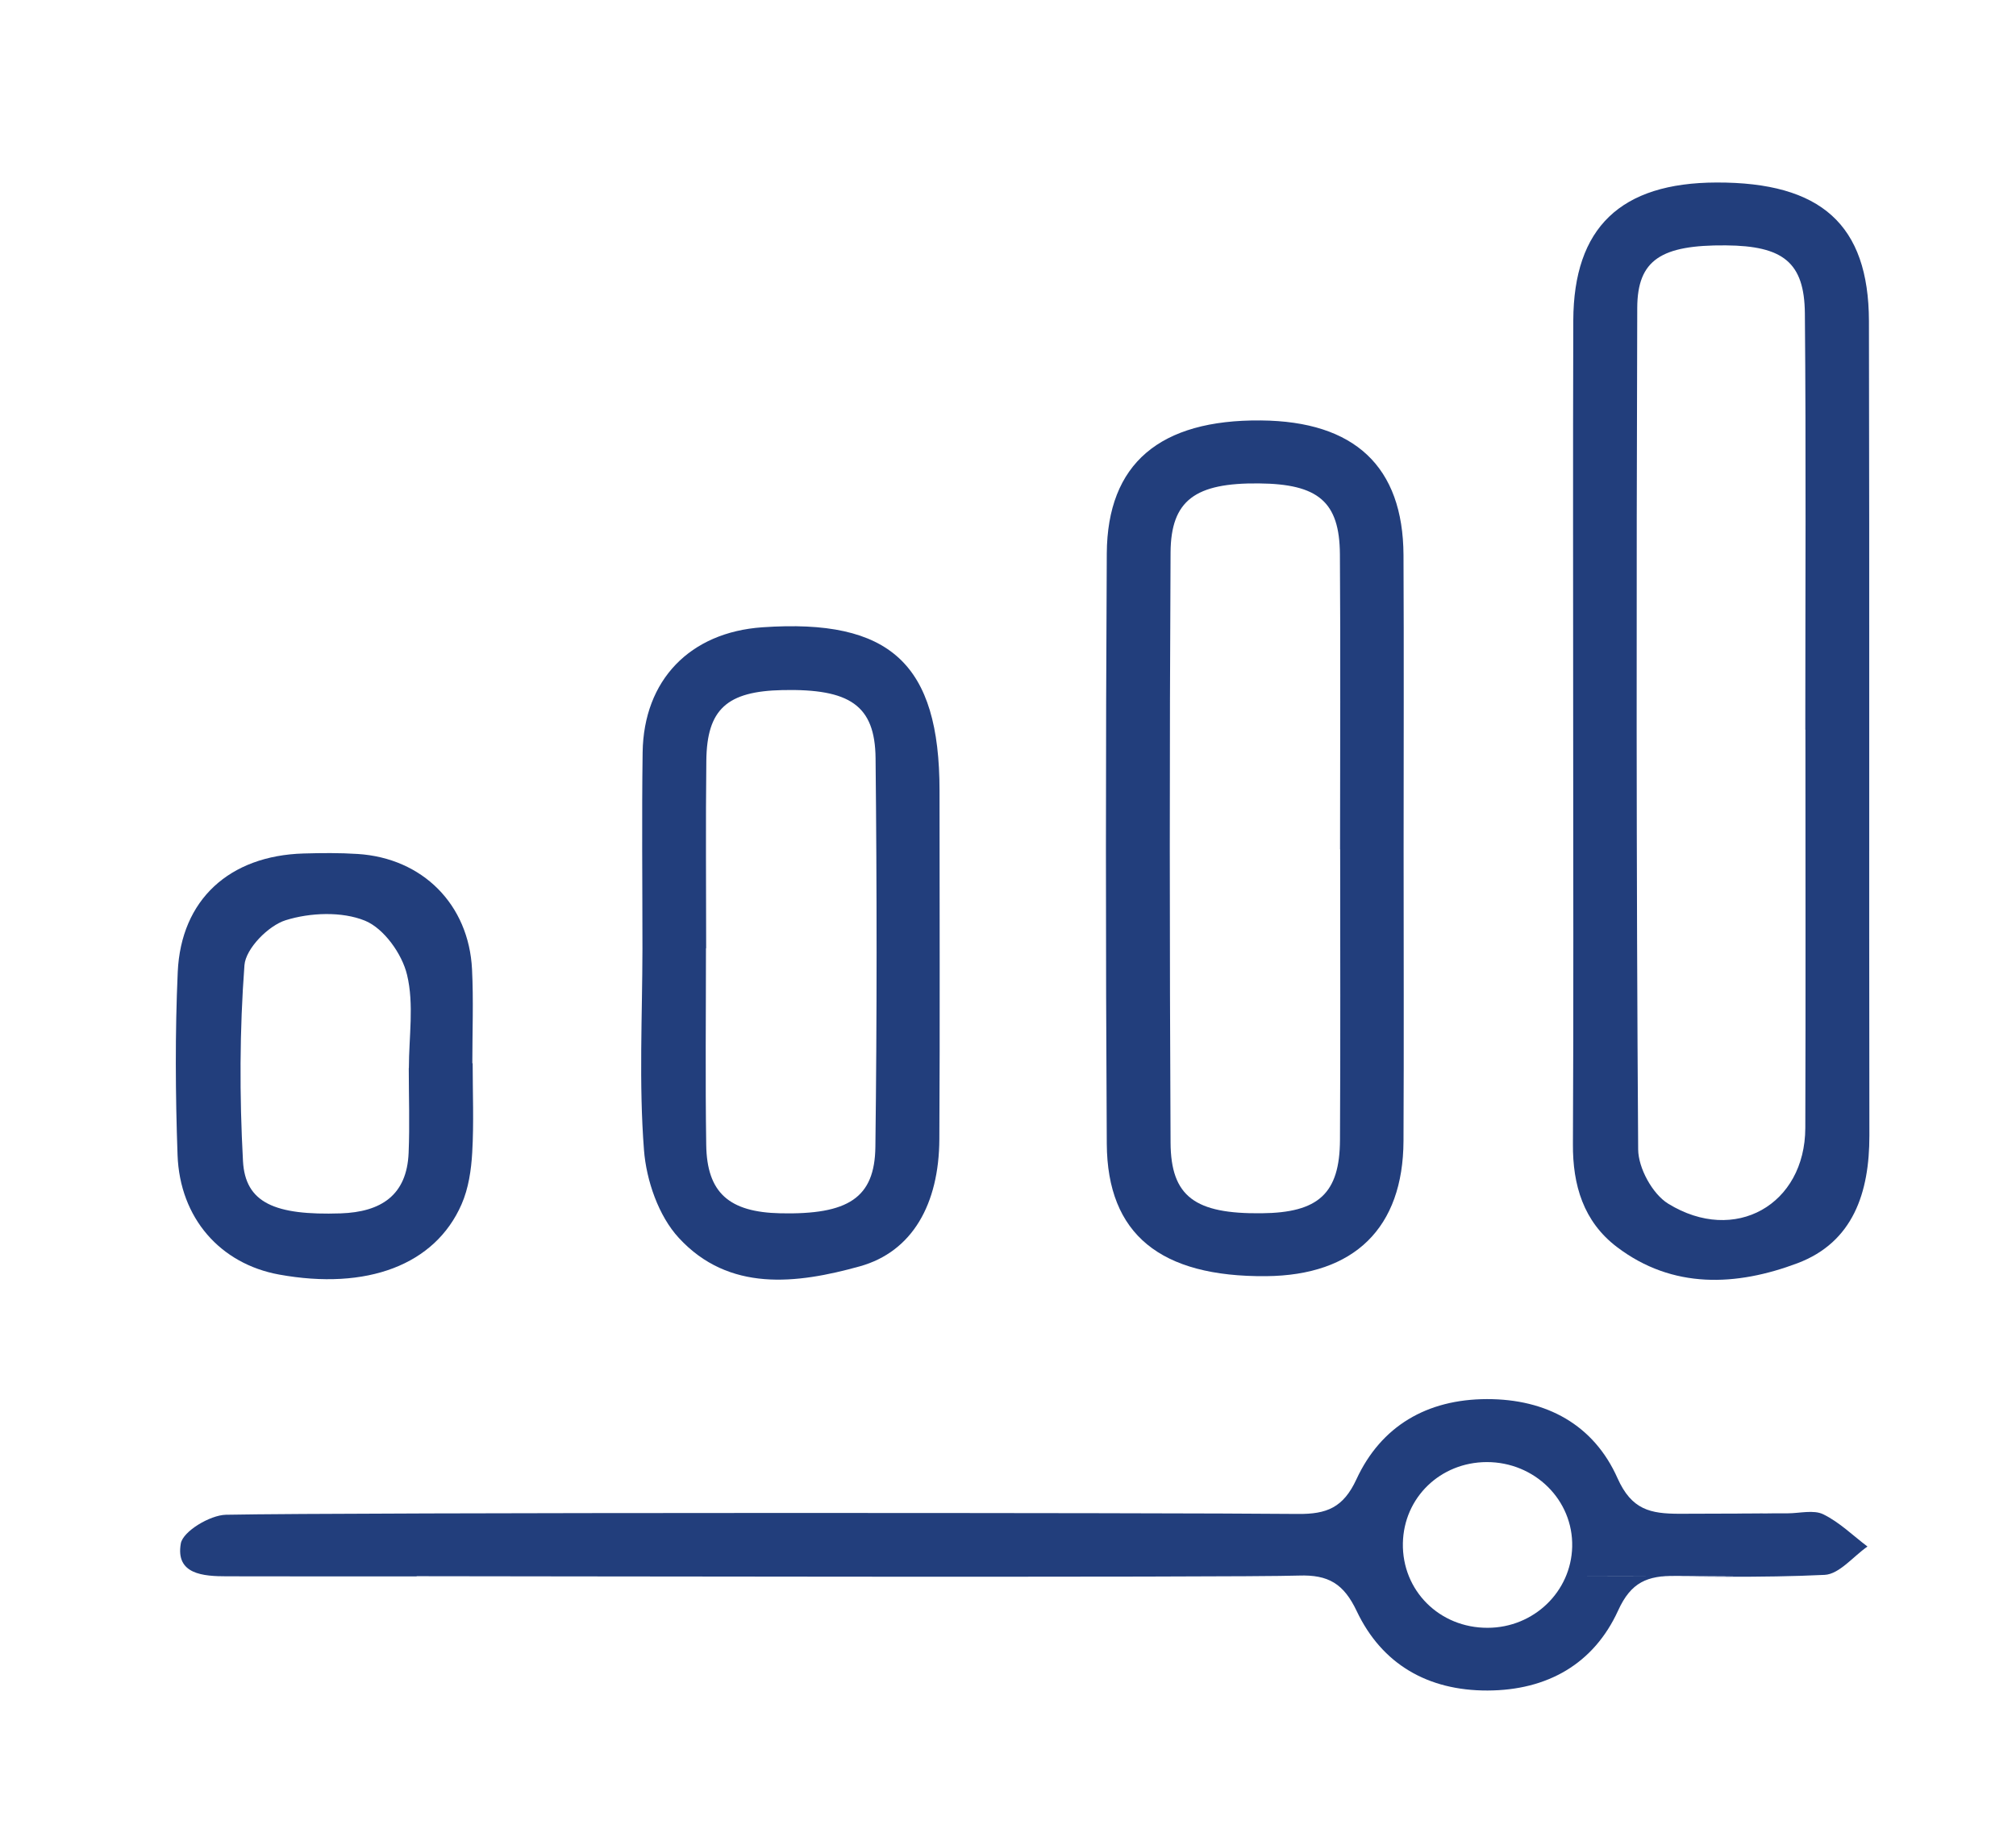 <svg width="55" height="50" viewBox="0 0 55 50" fill="none" xmlns="http://www.w3.org/2000/svg">
<path d="M42.919 19.853C42.919 16.15 42.91 12.445 42.922 8.742C42.932 6.208 44.213 4.986 46.83 4.979C49.677 4.971 50.98 6.125 50.988 8.757C51.005 16.165 50.988 23.573 51 30.978C51.002 32.53 50.56 33.889 49.035 34.463C47.383 35.084 45.638 35.179 44.112 34.019C43.201 33.327 42.904 32.334 42.912 31.208C42.932 27.422 42.919 23.639 42.919 19.853ZM49.257 19.907H49.252C49.252 16.121 49.274 12.335 49.24 8.549C49.227 7.156 48.645 6.706 47.082 6.694C45.322 6.68 44.672 7.085 44.667 8.398C44.643 16.05 44.64 23.702 44.692 31.355C44.694 31.863 45.082 32.574 45.512 32.838C47.331 33.957 49.245 32.865 49.252 30.773C49.264 27.151 49.255 23.526 49.255 19.904L49.257 19.907Z" fill="#223E7C"/>
<path d="M11.367 43.005C9.641 43.005 7.913 43.008 6.187 43.003C5.546 43.003 4.785 42.951 4.933 42.108C4.992 41.776 5.728 41.334 6.163 41.324C9.575 41.258 31.997 41.267 35.411 41.302C36.194 41.309 36.648 41.131 37.006 40.356C37.678 38.904 38.93 38.173 40.562 38.169C42.191 38.164 43.482 38.87 44.129 40.327C44.514 41.189 45.023 41.297 45.823 41.297C53.141 41.277 41.45 41.285 48.768 41.285C49.096 41.285 49.479 41.182 49.743 41.312C50.183 41.527 50.551 41.891 50.948 42.191C50.56 42.46 50.18 42.944 49.78 42.964C48.018 43.049 46.245 43.003 44.477 43.003C38.557 43.003 51.647 43.015 45.724 42.988C44.939 42.986 44.499 43.159 44.144 43.939C43.48 45.393 42.213 46.114 40.584 46.119C38.954 46.124 37.7 45.4 37.014 43.953C36.658 43.203 36.241 42.956 35.434 42.983C33.75 43.042 13.053 43 11.367 43V43.005ZM40.559 39.887C39.293 39.892 38.298 40.855 38.273 42.099C38.248 43.391 39.27 44.413 40.586 44.408C41.843 44.406 42.863 43.423 42.892 42.196C42.922 40.923 41.87 39.884 40.559 39.887Z" fill="#223E7C"/>
<path d="M38.293 23.194C38.293 25.838 38.303 28.48 38.29 31.125C38.28 33.498 36.95 34.795 34.54 34.815C31.661 34.839 30.21 33.678 30.195 31.205C30.163 25.838 30.165 20.468 30.195 15.101C30.21 12.643 31.644 11.445 34.399 11.47C36.957 11.492 38.278 12.728 38.29 15.143C38.303 17.826 38.293 20.51 38.293 23.194ZM36.559 23.169C36.559 20.486 36.574 17.802 36.555 15.118C36.545 13.686 35.962 13.202 34.343 13.188C32.614 13.171 31.945 13.642 31.935 15.07C31.906 20.437 31.908 25.804 31.935 31.171C31.943 32.65 32.607 33.119 34.417 33.099C35.969 33.085 36.55 32.562 36.557 31.098C36.572 28.456 36.562 25.811 36.562 23.169H36.559Z" fill="#223E7C"/>
<path d="M17.527 25.89C17.527 24.101 17.507 22.314 17.532 20.525C17.561 18.548 18.826 17.25 20.798 17.113C24.289 16.871 25.632 18.108 25.632 21.571C25.632 24.741 25.645 27.911 25.627 31.081C25.617 32.846 24.894 34.146 23.457 34.547C21.734 35.026 19.887 35.255 18.52 33.772C17.966 33.173 17.633 32.203 17.569 31.374C17.428 29.556 17.524 27.72 17.527 25.892V25.89ZM19.26 25.87C19.26 27.657 19.24 29.446 19.267 31.232C19.285 32.54 19.89 33.07 21.292 33.1C23.139 33.139 23.865 32.684 23.882 31.286C23.926 27.752 23.924 24.218 23.887 20.684C23.872 19.24 23.183 18.787 21.349 18.826C19.833 18.858 19.285 19.347 19.27 20.752C19.25 22.458 19.265 24.164 19.265 25.87H19.26Z" fill="#223E7C"/>
<path d="M12.895 29.006C12.895 29.817 12.93 30.631 12.883 31.442C12.856 31.919 12.782 32.423 12.592 32.855C11.868 34.512 10.007 35.206 7.614 34.771C6.015 34.48 4.906 33.236 4.844 31.511C4.785 29.849 4.775 28.18 4.849 26.518C4.938 24.541 6.262 23.343 8.281 23.284C8.772 23.27 9.266 23.265 9.757 23.297C11.528 23.409 12.792 24.675 12.878 26.447C12.92 27.297 12.886 28.153 12.886 29.006C12.888 29.006 12.89 29.006 12.893 29.006H12.895ZM11.155 29.138C11.155 28.285 11.3 27.4 11.105 26.594C10.97 26.024 10.473 25.328 9.957 25.117C9.328 24.861 8.461 24.895 7.792 25.105C7.318 25.254 6.703 25.88 6.669 26.332C6.536 28.106 6.533 29.898 6.629 31.675C6.691 32.816 7.496 33.161 9.293 33.102C10.397 33.065 11.101 32.608 11.148 31.45C11.18 30.68 11.152 29.908 11.152 29.138H11.155Z" fill="#223E7C"/>
</svg>
